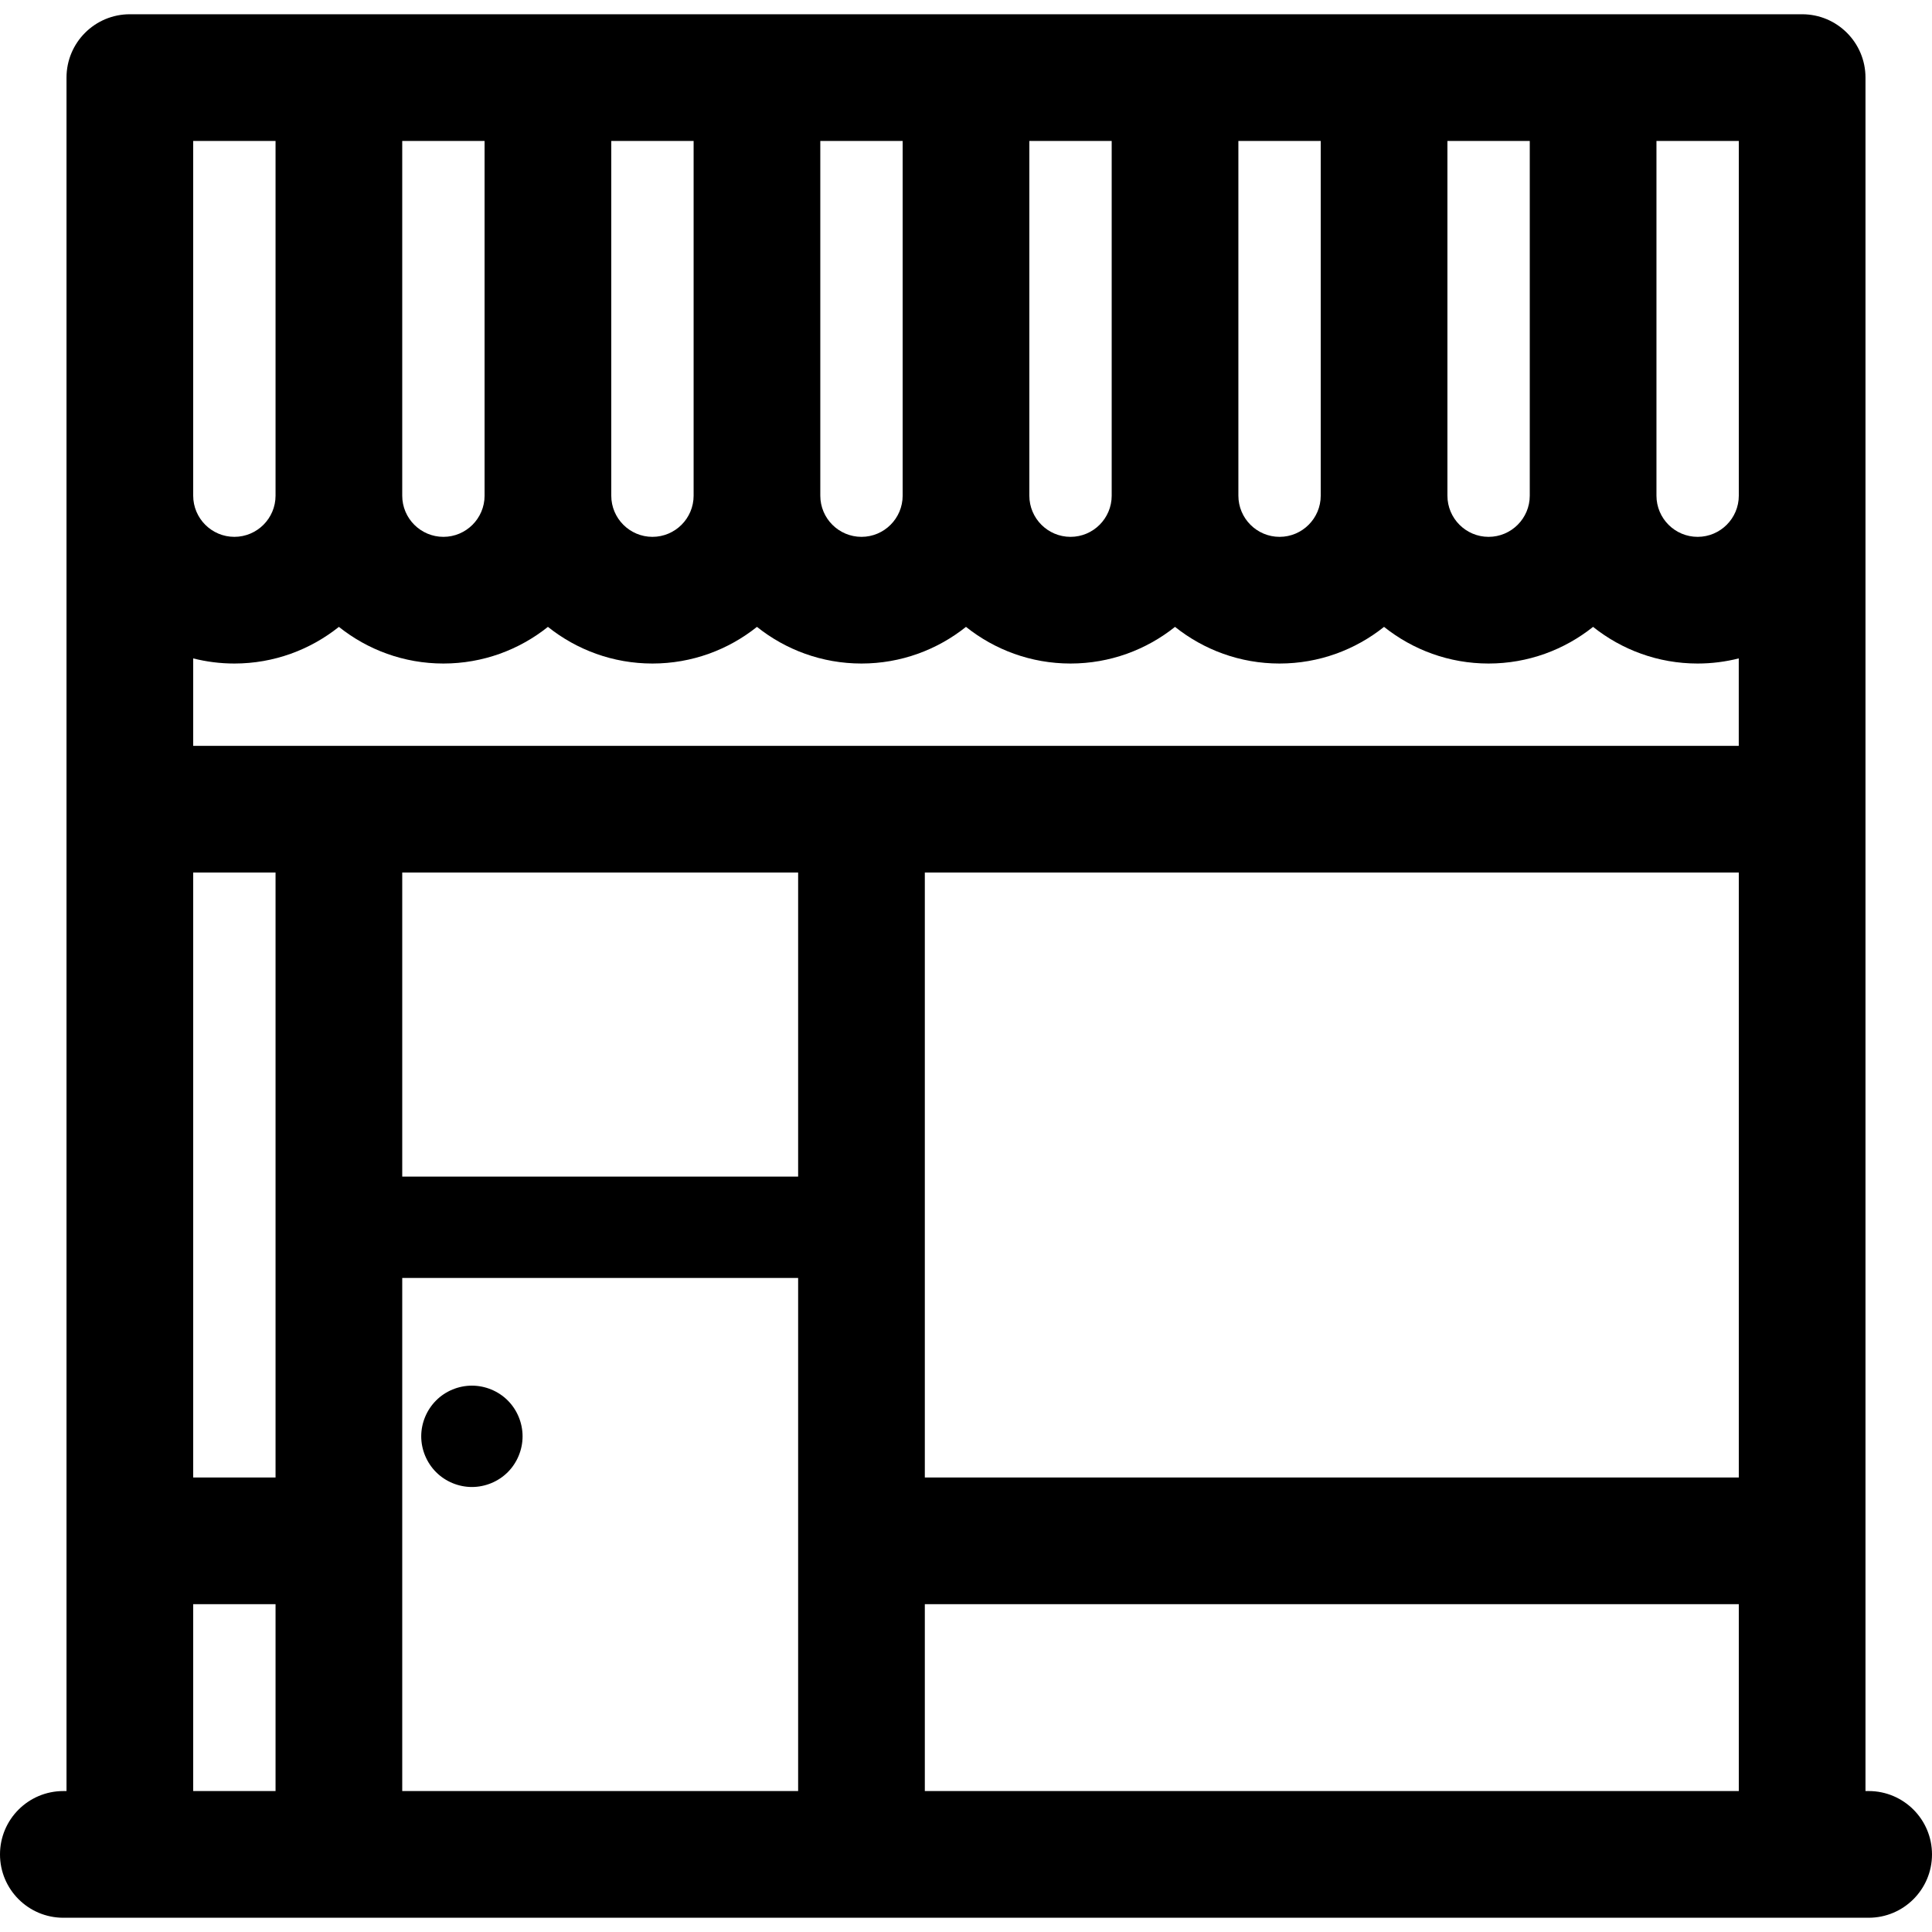 <?xml version="1.0" encoding="iso-8859-1"?>
<!-- Uploaded to: SVG Repo, www.svgrepo.com, Generator: SVG Repo Mixer Tools -->
<svg fill="#000000" height="800px" width="800px" version="1.1" id="Layer_1" xmlns="http://www.w3.org/2000/svg" xmlns:xlink="http://www.w3.org/1999/xlink" 
	 viewBox="0 0 297 297" xml:space="preserve">
<g>
	<g>
		<g>
			<path d="M287.262,275.332h-0.487V11.929c0-5.378-4.36-9.738-9.738-9.738H19.962c-5.378,0-9.738,4.36-9.738,9.738v263.405H9.738
				c-5.378,0-9.738,4.36-9.738,9.738s4.36,9.738,9.738,9.738h277.524v-0.001c5.378,0,9.738-4.36,9.738-9.738
				S292.64,275.332,287.262,275.332z M222.507,21.666h12.659v54.532c0,3.49-2.84,6.33-6.33,6.33s-6.329-2.84-6.329-6.33V21.666z
				 M190.372,21.666h12.659v54.532c0,3.49-2.84,6.33-6.329,6.33c-3.49,0-6.33-2.84-6.33-6.33V21.666z M158.237,21.666h12.659v54.532
				h0.001c0,3.49-2.84,6.33-6.33,6.33s-6.33-2.84-6.33-6.33V21.666z M126.102,21.666h12.659v54.532h0.001
				c0,3.49-2.84,6.33-6.33,6.33s-6.33-2.84-6.33-6.33V21.666z M93.968,21.666h12.659v54.532h0.001c0,3.49-2.84,6.33-6.33,6.33
				c-3.49,0-6.33-2.84-6.33-6.33V21.666z M61.833,21.666h12.659v54.532h0.001c0,3.49-2.84,6.33-6.33,6.33
				c-3.49,0-6.33-2.84-6.33-6.33V21.666z M68.164,102.002c6.071,0,11.655-2.113,16.067-5.634c4.412,3.522,9.996,5.634,16.067,5.634
				c6.071,0,11.655-2.113,16.067-5.634c4.412,3.522,9.996,5.634,16.067,5.634s11.655-2.113,16.067-5.634
				c4.412,3.522,9.996,5.634,16.067,5.634c6.071,0,11.655-2.113,16.067-5.634c4.412,3.522,9.996,5.634,16.067,5.634
				s11.655-2.113,16.067-5.634c4.412,3.522,9.996,5.634,16.067,5.634c6.071,0,11.655-2.113,16.067-5.634
				c4.412,3.522,9.996,5.634,16.067,5.634c2.183,0,4.303-0.275,6.329-0.788v13.447H29.7v-13.447c2.026,0.513,4.146,0.788,6.33,0.788
				c6.071,0,11.655-2.113,16.067-5.634C56.509,99.89,62.093,102.002,68.164,102.002z M29.699,21.666H29.7h12.659v54.531
				c0,3.49-2.84,6.33-6.33,6.33s-6.33-2.84-6.33-6.33V21.666z M42.359,275.333H29.7v-28.726h12.659V275.333z M42.359,227.131H29.7
				v-92.995h12.659V227.131z M122.695,275.333H61.834v-78.875h60.861V275.333z M122.695,180.877H61.834v-46.741h60.861V180.877z
				 M267.3,275.333H142.17v-28.726H267.3V275.333z M267.3,227.131H142.17v-92.995H267.3V227.131z M267.3,76.198
				c0,3.49-2.84,6.33-6.329,6.33s-6.329-2.84-6.329-6.33V21.666H267.3V76.198z"/>
			<path d="M72.543,228.591c2.054,0,4.061-0.828,5.512-2.278c1.45-1.451,2.278-3.458,2.278-5.512c0-2.055-0.828-4.061-2.278-5.512
				c-1.451-1.45-3.458-2.278-5.512-2.278c-2.045,0-4.061,0.827-5.502,2.278c-1.451,1.451-2.288,3.457-2.288,5.512
				c0,2.054,0.837,4.061,2.288,5.512C68.492,227.763,70.498,228.591,72.543,228.591z"/>
		</g>
	</g>
</g>
</svg>